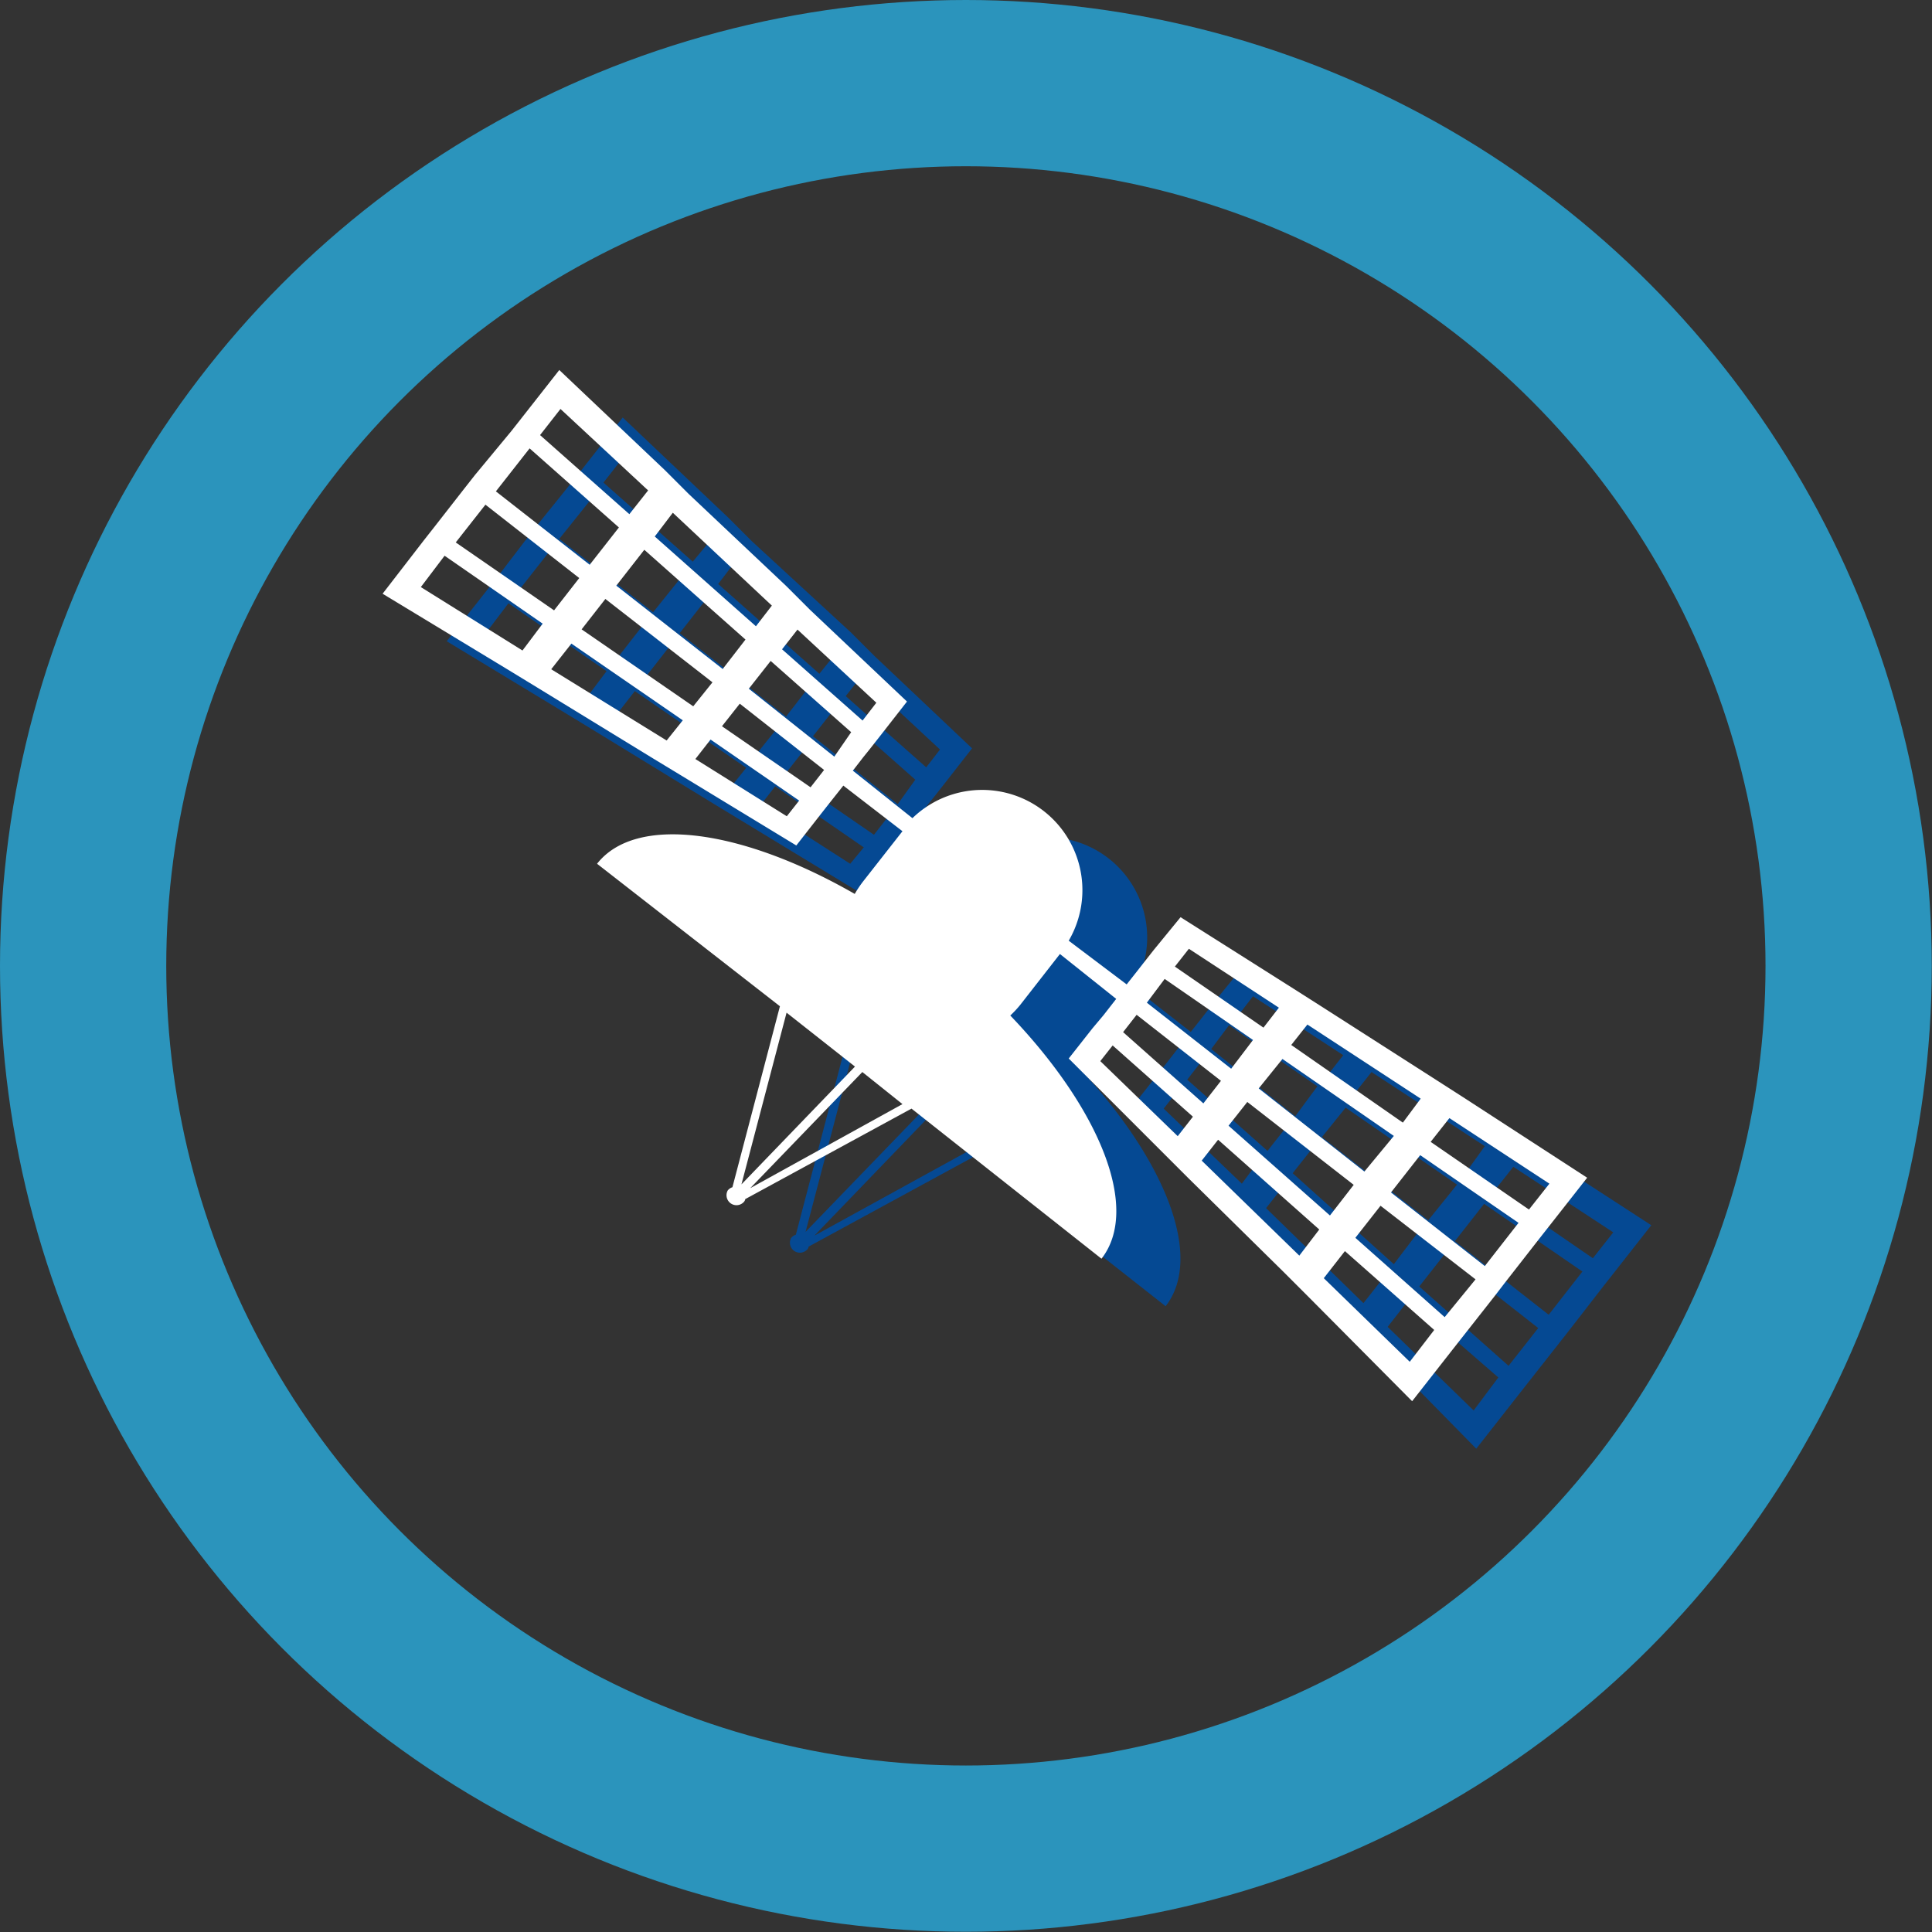 <?xml version="1.0" encoding="UTF-8"?> <svg xmlns="http://www.w3.org/2000/svg" viewBox="0 0 81.35 81.35"><rect x="0" y="0" width="81.35" height="81.35" fill="#333333" stroke="none"/> <defs> <style>.cls-1{fill:none;stroke:#2b94bc;stroke-miterlimit:10;stroke-width:7px;}.cls-2{fill:#054993;}.cls-3{fill:#fff;}</style> </defs> <title>Через практики и индивидуальную поддержку</title> <g id="Слой_2" data-name="Слой 2"> <g id="Слой_1-2" data-name="Слой 1"> <circle class="cls-1" cx="40.67" cy="40.67" r="37.17"></circle> <path class="cls-2" d="M64.37,48.24l-1.2-.77-4.81-3.08-1.21-.77-4.74-3L51.28,42l-.44.56-.25.32-.45.57-2.4-1.87a4.22,4.22,0,0,0-6.57-5.16l-2.51-2,.44-.58.25-.31.44-.56,1.14-1.46-4.09-3.87-1-1L31.67,22.8l-1-1-4.45-4.22-1.57,2-.44.56L22.71,22l-.44.56L21,24.22l-.44.56L18.81,27l5.25,3.18,1.23.75,4.9,3,1.22.74,4.82,2.93,1-1.28.44-.56.54-.68L40.68,37,39,39.13a5,5,0,0,0-.34.51c-4.74-2.72-9.21-3.36-10.85-1.27l7.7,6-2,7.62a.41.41,0,0,0-.2.14.42.42,0,0,0,.69.47.22.22,0,0,0,.05-.11l7-3.81L49.08,55c1.64-2.1-.06-6.29-3.84-10.24a4.47,4.47,0,0,0,.42-.45l1.67-2.14,2.36,1.86-.53.68-.44.56-1,1.27,4,4,1,1,4.06,4,1,1L62.16,61l1.74-2.22.44-.56,1.29-1.64.44-.56,1.45-1.87.44-.56,1.57-2ZM24.69,29.39l-4.28-2.67,1-1.32,4.13,2.86ZM26,27.7l-4.14-2.86,1.25-1.59,3.95,3.09Zm1.5-1.92-3.95-3.09L25,20.88l3.76,3.33Zm1.67-2.13-3.76-3.33.86-1.1L30,22.65Zm1.57,9.53-4.85-3,.84-1.08,4.69,3.23Zm1.12-1.44L27.19,28.5l1-1.28,4.48,3.51Zm1.24-1.57-4.48-3.51,1.18-1.51,4.26,3.78Zm1.4-1.8-4.26-3.78.76-1L35.2,27.5Zm1.3,8L32,33.93l.64-.82,3.73,2.57Zm1-1.22-3.73-2.57.75-.95,3.55,2.79Zm1-1.29L34.23,31l.92-1.17,3.39,3ZM39,32.31l-3.39-3,.66-.83,3.31,3.08ZM33.92,51.87l1.9-7.23,2.89,2.27Zm.37.16L39,47.14l1.73,1.35Zm18-2.19L49,46.68l.52-.66,3.38,3Zm1.08-1.38-3.38-3,.57-.73,3.56,2.78ZM54.54,47,51,44.17l.75-1,3.72,2.57Zm1.36-1.73-3.72-2.57.58-.75,3.8,2.48Zm1.51,9.6-4.1-4L54,50l4.27,3.78Zm1.28-1.64L54.43,49.4l.79-1,4.48,3.5Zm1.45-1.85-4.48-3.5,1-1.24,4.69,3.24Zm1.62-2.06L57.07,46l.68-.86,4.77,3.12Zm.29,10.07-3.62-3.52.89-1.14L63.09,58Zm1.47-1.88-3.76-3.34,1.06-1.35,3.95,3.1Zm1.69-2.15-3.95-3.1,1.23-1.57,4.14,2.85Zm1.86-2.38-4.14-2.85.79-1,4.21,2.76Z"></path> <path class="cls-3" d="M61.67,46.24l-1.2-.77-4.81-3.08-1.21-.77-4.74-3L48.58,40l-.44.56-.25.32-.45.57L45,39.61a4.22,4.22,0,0,0-6.58-5.16l-2.51-2,.45-.58.25-.31.44-.56,1.14-1.46-4.09-3.87-1-1L29,20.8l-1-1-4.45-4.22-1.57,2-.44.56L20,20l-.44.56-1.28,1.64-.44.56L16.11,25l5.25,3.18,1.23.75,4.9,3,1.22.74,4.82,2.93,1-1.28.44-.56.54-.68L38,35l-1.67,2.13a5,5,0,0,0-.34.51c-4.74-2.72-9.21-3.36-10.85-1.27l7.7,6-2,7.62a.41.41,0,0,0-.2.14.42.42,0,0,0,.69.47.22.22,0,0,0,.05-.11l7-3.81L46.38,53c1.64-2.1-.06-6.29-3.84-10.24a4.47,4.47,0,0,0,.42-.45l1.67-2.14L47,42.06l-.53.68L46,43.3l-1,1.27,4,4,1,1,4.06,4,1,1L59.46,59l1.74-2.22.44-.56,1.29-1.64.43-.56,1.46-1.87.44-.56,1.57-2ZM22,27.39l-4.28-2.67,1-1.32,4.13,2.86Zm1.33-1.69-4.14-2.86,1.25-1.59,3.95,3.09Zm1.5-1.92-3.95-3.09,1.42-1.81,3.76,3.33Zm1.67-2.13-3.76-3.33.86-1.1,3.69,3.43Zm1.57,9.53-4.86-3,.85-1.08,4.69,3.23Zm1.12-1.44L24.49,26.5l1-1.28L30,28.73Zm1.24-1.57-4.48-3.51,1.18-1.51,4.26,3.78Zm1.4-1.8-4.26-3.78.76-1L32.5,25.5Zm1.3,8-3.85-2.41.64-.82,3.73,2.57Zm1-1.22-3.73-2.57.75-.95,3.55,2.79Zm1-1.29L31.53,29l.92-1.17,3.39,3Zm1.19-1.52-3.39-3,.65-.83,3.32,3.08ZM31.22,49.87l1.9-7.23L36,44.91Zm.37.16,4.72-4.89L38,46.49Zm18-2.19-3.26-3.16.52-.66,3.38,3Zm1.08-1.38-3.38-3,.57-.73,3.55,2.78ZM51.84,45l-3.55-2.78.75-1,3.72,2.57Zm1.36-1.73-3.73-2.57.59-.75,3.79,2.48Zm1.51,9.6-4.11-4,.69-.88,4.26,3.78ZM56,51.18,51.73,47.4l.79-1L57,49.89Zm1.45-1.85L53,45.83l1-1.24,4.69,3.24Zm1.62-2.06L54.37,44l.68-.86,4.77,3.12Zm.29,10.07-3.62-3.52.89-1.14L60.39,56Zm1.47-1.88-3.76-3.34,1.06-1.35,4,3.1Zm1.69-2.15-3.95-3.1,1.23-1.57,4.14,2.85Zm1.86-2.38-4.14-2.85.79-1,4.21,2.76Z"></path> </g> </g> </svg> 